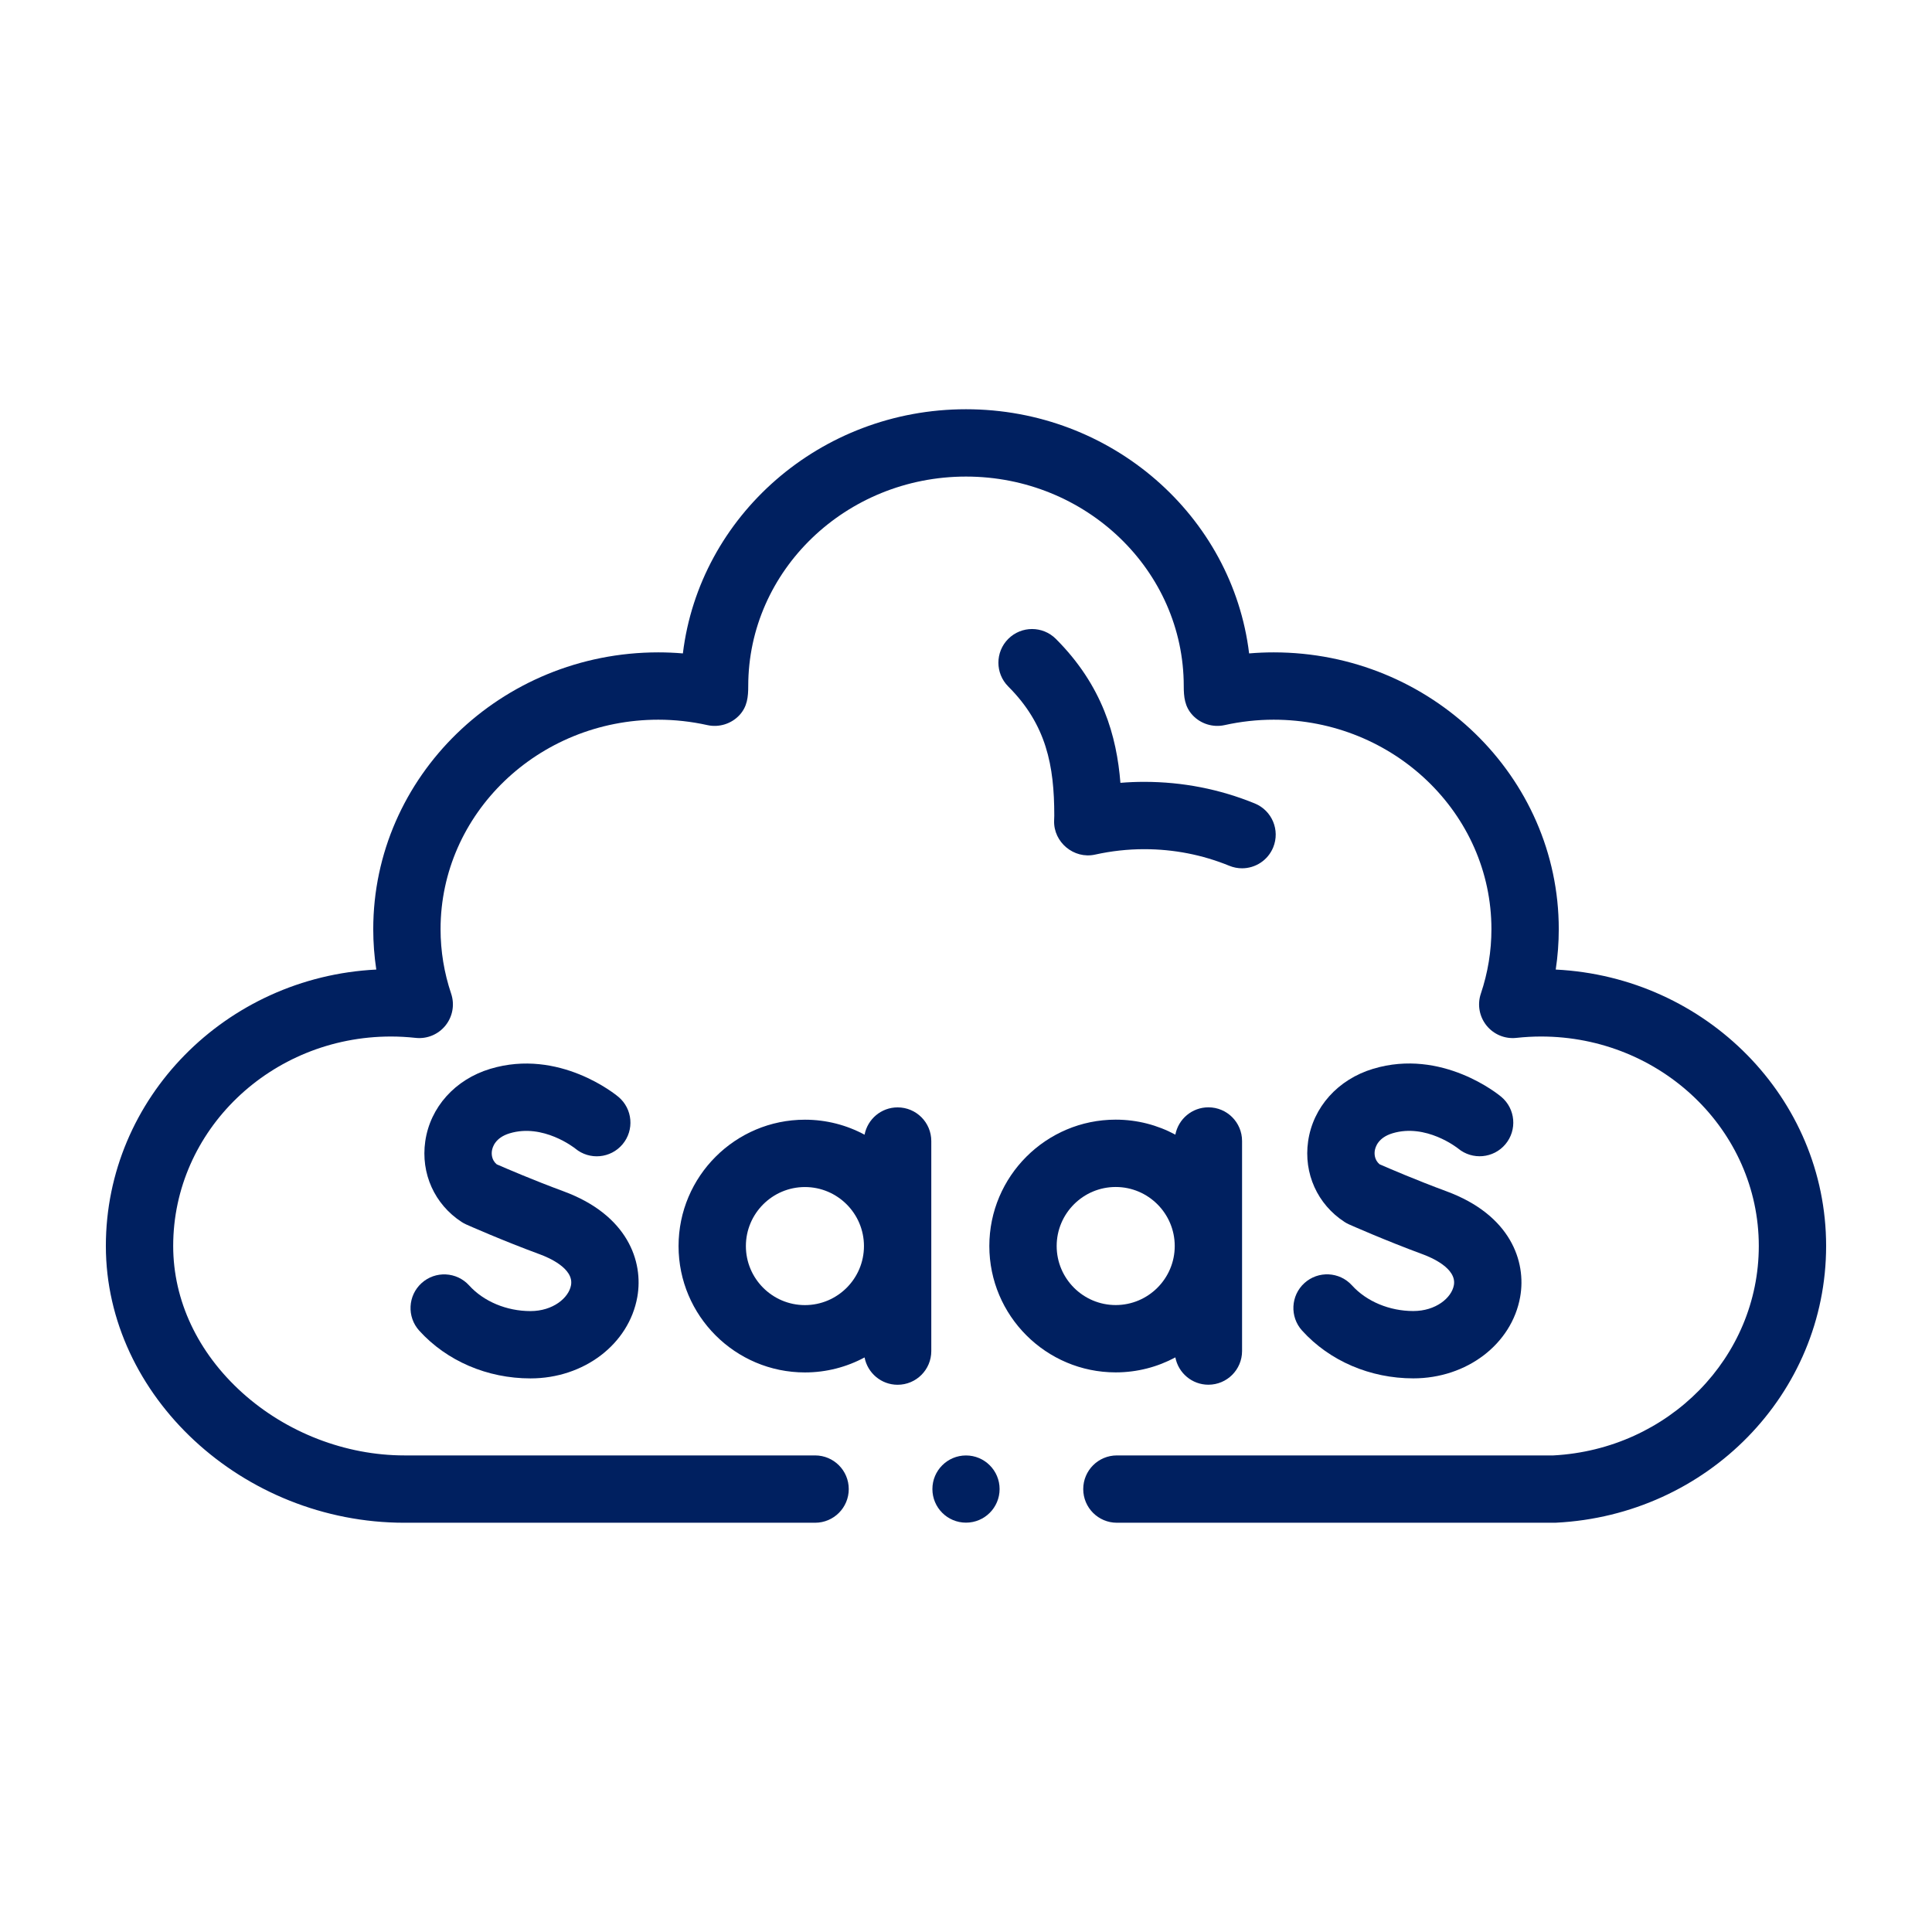 <svg width="146" height="146" viewBox="0 0 146 146" fill="none" xmlns="http://www.w3.org/2000/svg">
<mask id="mask0_281_14571" style="mask-type:alpha" maskUnits="userSpaceOnUse" x="0" y="0" width="146" height="146">
<rect width="146" height="146" fill="#D9D9D9"/>
</mask>
<g mask="url(#mask0_281_14571)">
</g>
<path d="M73 115.066C74.402 115.066 75.539 113.93 75.539 112.527C75.539 111.125 74.402 109.988 73 109.988C71.598 109.988 70.461 111.125 70.461 112.527C70.461 113.93 71.598 115.066 73 115.066Z" fill="#002060"/>
<path d="M40.087 99.078C38.284 99.078 36.552 98.353 35.453 97.14C34.51 96.099 32.9 96.02 31.859 96.963C30.818 97.907 30.739 99.515 31.682 100.557C33.761 102.85 36.824 104.165 40.087 104.165C44.129 104.165 47.525 101.578 48.161 98.014C48.641 95.324 47.43 91.813 42.591 90.028C40.329 89.194 38.22 88.286 37.536 87.987C37.129 87.643 37.144 87.173 37.173 86.975C37.214 86.684 37.429 85.972 38.516 85.644C41.038 84.883 43.401 86.737 43.475 86.797C44.55 87.687 46.145 87.545 47.045 86.474C47.949 85.399 47.81 83.794 46.735 82.89C46.555 82.739 42.264 79.202 37.048 80.772C34.389 81.574 32.506 83.674 32.136 86.252C31.788 88.677 32.839 91.01 34.88 92.34C34.992 92.413 35.11 92.477 35.233 92.532C35.341 92.581 37.923 93.73 40.831 94.802C41.433 95.024 43.379 95.847 43.152 97.12C42.98 98.082 41.787 99.078 40.087 99.078Z" fill="#002060"/>
<path d="M106.803 99.074C105.001 99.074 103.269 98.35 102.17 97.137C101.226 96.095 99.618 96.016 98.576 96.959C97.535 97.903 97.456 99.512 98.399 100.553C100.477 102.846 103.54 104.162 106.803 104.162C110.845 104.162 114.241 101.575 114.878 98.011C115.358 95.32 114.147 91.81 109.308 90.025C107.046 89.19 104.937 88.282 104.253 87.983C103.846 87.639 103.861 87.17 103.889 86.972C103.931 86.681 104.145 85.968 105.233 85.641C107.754 84.881 110.112 86.73 110.191 86.793C111.267 87.684 112.862 87.541 113.762 86.471C114.666 85.395 114.527 83.79 113.451 82.886C113.271 82.735 108.981 79.197 103.765 80.769C101.105 81.57 99.223 83.67 98.853 86.249C98.505 88.673 99.556 91.006 101.596 92.336C101.708 92.41 101.827 92.474 101.949 92.528C102.058 92.577 104.64 93.726 107.547 94.798C108.149 95.021 110.096 95.844 109.869 97.116C109.697 98.079 108.504 99.074 106.803 99.074Z" fill="#002060"/>
<path d="M67.833 83.684C66.592 83.684 65.56 84.573 65.335 85.749C63.992 85.026 62.457 84.615 60.828 84.615C55.562 84.615 51.278 88.899 51.278 94.165C51.278 99.43 55.562 103.714 60.828 103.714C62.457 103.714 63.992 103.303 65.335 102.58C65.56 103.756 66.592 104.646 67.833 104.646C69.238 104.646 70.377 103.507 70.377 102.101V86.228C70.377 84.823 69.238 83.684 67.833 83.684ZM60.828 98.626C58.367 98.626 56.366 96.625 56.366 94.165C56.366 91.705 58.368 89.704 60.828 89.704C63.288 89.704 65.289 91.705 65.289 94.165C65.289 96.625 63.288 98.626 60.828 98.626Z" fill="#002060"/>
<path d="M88.821 102.577C89.045 103.752 90.077 104.642 91.318 104.642C92.723 104.642 93.862 103.503 93.862 102.098V86.224C93.862 84.819 92.723 83.68 91.318 83.68C90.077 83.68 89.045 84.569 88.821 85.745C87.477 85.022 85.942 84.611 84.313 84.611C79.047 84.611 74.763 88.895 74.763 94.161C74.763 99.426 79.047 103.71 84.313 103.71C85.942 103.71 87.477 103.299 88.821 102.577ZM79.852 94.161C79.852 91.701 81.853 89.7 84.313 89.7C86.773 89.7 88.774 91.701 88.774 94.161C88.774 96.621 86.772 98.622 84.313 98.622C81.853 98.622 79.852 96.621 79.852 94.161Z" fill="#002060"/>
<path d="M117.565 73.269C117.718 72.26 117.795 71.241 117.795 70.217C117.795 58.683 108.13 49.299 96.251 49.299C95.633 49.299 95.014 49.326 94.395 49.378C93.135 39.002 84.02 30.926 73 30.926C61.98 30.926 52.866 39.002 51.605 49.378C50.987 49.326 50.367 49.299 49.749 49.299C37.87 49.299 28.206 58.683 28.206 70.217C28.206 71.241 28.283 72.26 28.436 73.269C17.07 73.831 8 82.984 8 94.156C8 105.494 18.331 115.073 30.56 115.073H61.596C63.001 115.073 64.14 113.934 64.14 112.529C64.14 111.124 63.001 109.985 61.596 109.985H30.56C26.116 109.985 21.655 108.262 18.319 105.258C14.946 102.22 13.088 98.278 13.088 94.156C13.088 85.429 20.47 78.329 29.544 78.329C30.153 78.329 30.764 78.363 31.41 78.432C32.273 78.526 33.123 78.172 33.666 77.496C34.209 76.82 34.37 75.913 34.093 75.091C33.562 73.514 33.293 71.874 33.293 70.216C33.293 61.488 40.675 54.387 49.749 54.387C50.987 54.387 52.237 54.525 53.462 54.797C54.337 54.991 55.273 54.698 55.881 54.04C56.472 53.401 56.544 52.668 56.544 51.843C56.544 43.115 63.926 36.014 73 36.014C82.074 36.014 89.455 43.115 89.455 51.843C89.455 52.669 89.528 53.401 90.119 54.04C90.727 54.698 91.662 54.991 92.537 54.797C93.763 54.525 95.012 54.387 96.251 54.387C105.324 54.387 112.706 61.488 112.706 70.216C112.706 71.874 112.437 73.514 111.906 75.091C111.629 75.913 111.791 76.82 112.334 77.496C112.877 78.172 113.727 78.527 114.59 78.432C115.236 78.363 115.846 78.329 116.456 78.329C125.53 78.329 132.911 85.429 132.911 94.156C132.911 102.578 126.098 109.52 117.388 109.985L84.403 109.985C82.998 109.985 81.859 111.124 81.859 112.529C81.859 113.934 82.998 115.073 84.403 115.073L117.454 115.073C117.496 115.073 117.538 115.072 117.581 115.07C129.031 114.499 137.999 105.312 137.999 94.156C138 82.984 128.93 73.831 117.565 73.269Z" fill="#002060"/>
<path d="M79.659 62.013C79.604 63.647 81.154 64.936 82.752 64.582C83.979 64.31 85.228 64.172 86.465 64.172C88.698 64.172 90.862 64.594 92.897 65.426C93.213 65.555 93.539 65.617 93.86 65.617C94.862 65.617 95.812 65.02 96.215 64.035C96.747 62.734 96.124 61.249 94.824 60.717C92.174 59.633 89.362 59.084 86.466 59.084C85.868 59.084 85.269 59.108 84.669 59.158C84.389 55.636 83.323 51.812 79.791 48.28C78.797 47.287 77.187 47.287 76.193 48.28C75.2 49.274 75.2 50.884 76.193 51.878C79.079 54.764 79.671 57.863 79.671 61.628C79.67 61.756 79.663 61.885 79.659 62.013Z" fill="#002060"/>
</svg>
